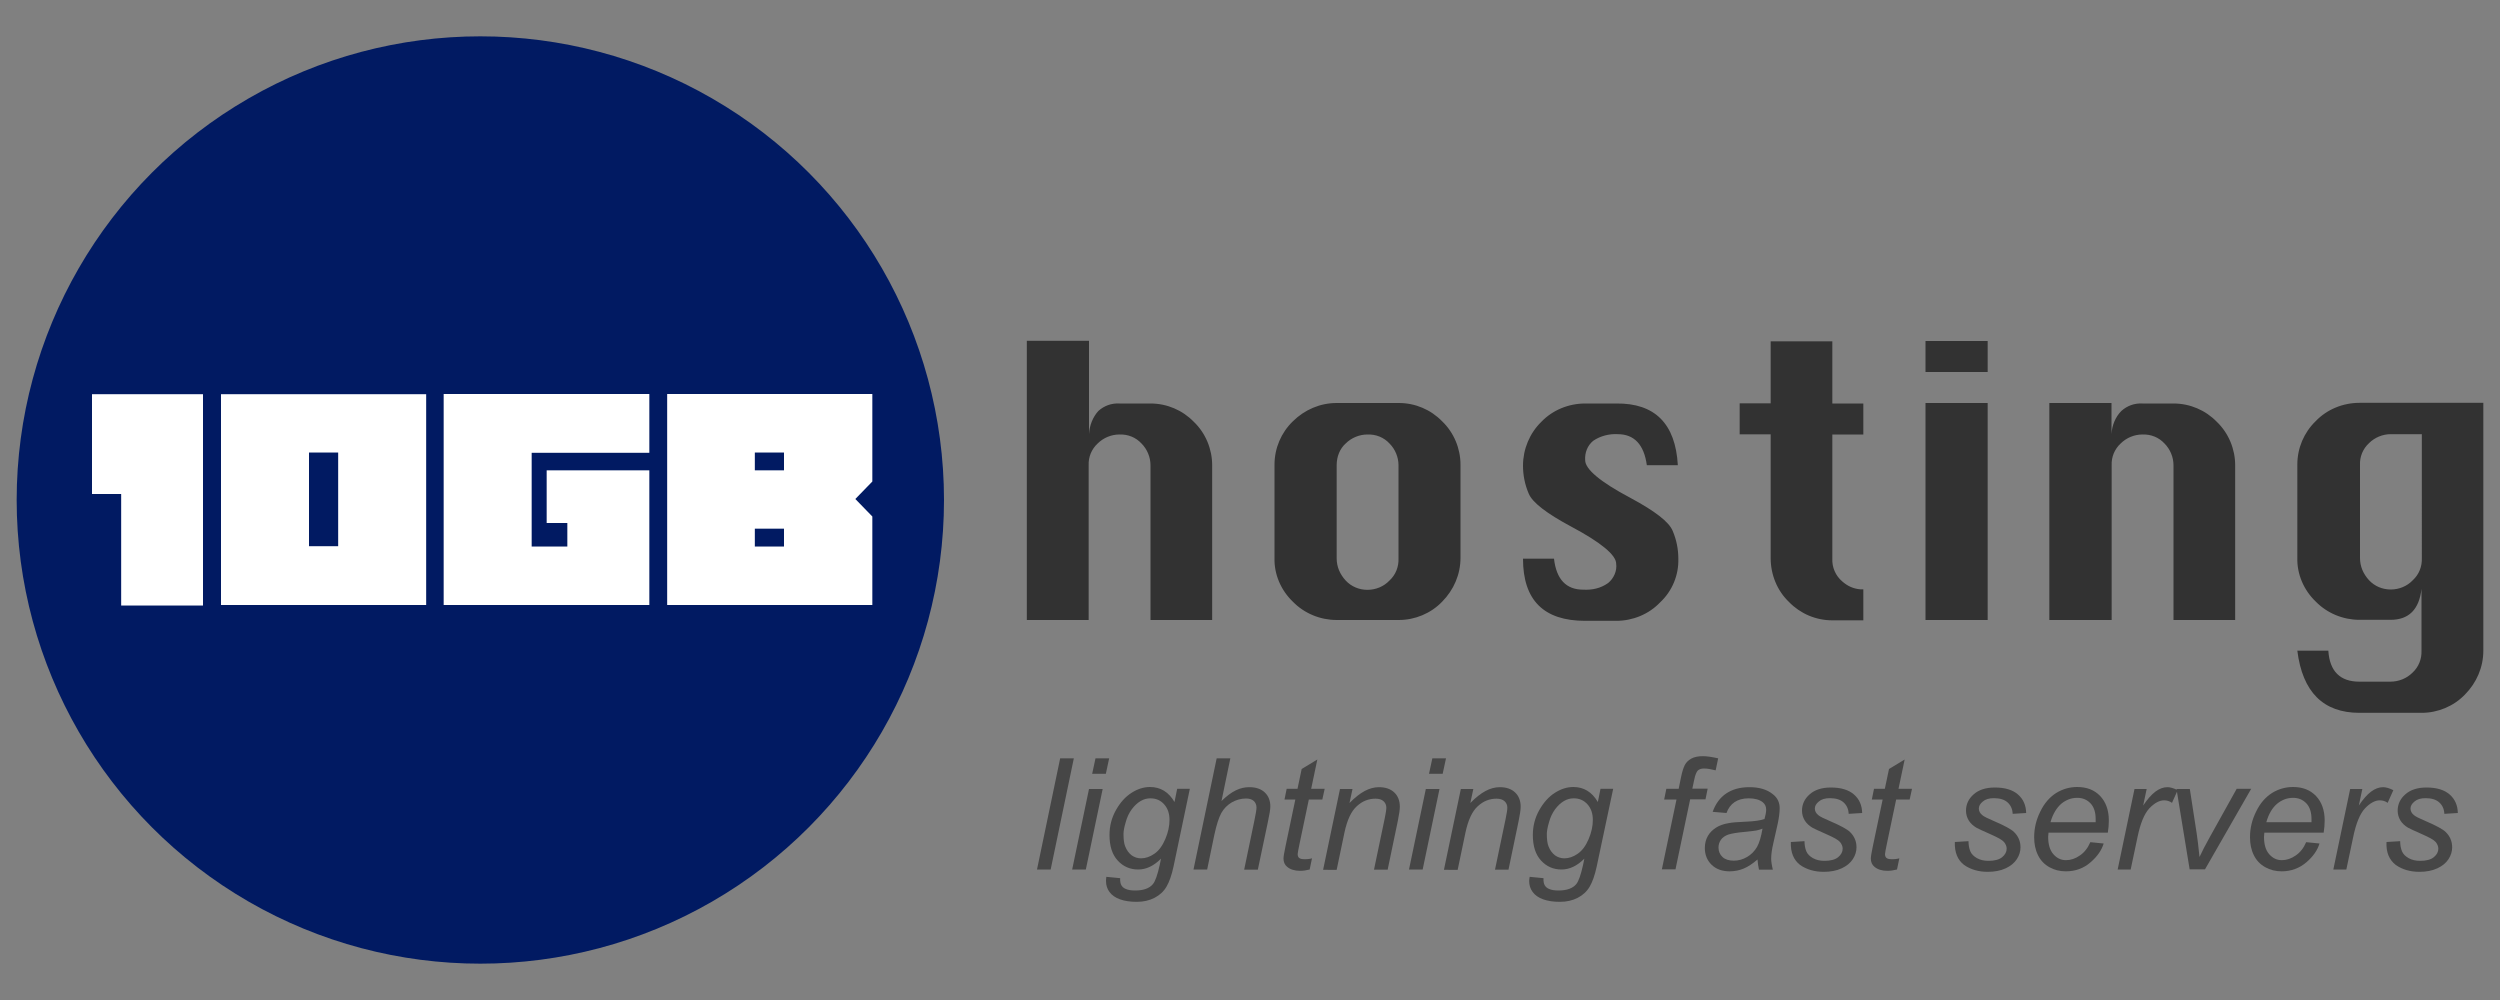 <?xml version="1.0" encoding="utf-8"?>
<!-- Generator: Adobe Illustrator 23.0.1, SVG Export Plug-In . SVG Version: 6.00 Build 0)  -->
<svg version="1.1" id="Layer_1" xmlns="http://www.w3.org/2000/svg" xmlns:xlink="http://www.w3.org/1999/xlink" x="0px" y="0px"
	 viewBox="0 0 150 60" style="enable-background:new 0 0 150 60;" xml:space="preserve">
<rect x="0" y="0" width="150" height="60" fill="#808080" stroke="none"/>
<style type="text/css">
	.st0{fill:#011A62;}
	.st1{fill:#FFFFFF;}
	.st2{fill:#323232;}
	.st3{enable-background:new    ;}
	.st4{fill:#464646;}
</style>
<g>
	<circle id="Ellipse_4" class="st0" cx="28.82" cy="30" r="27.82"/>
	<path id="Path_6" class="st1" d="M5.52,23.65v5.99h1.75v6.69h4.91V23.65H5.52z M13.26,36.3h12.31V23.65H13.26V36.3z M18.54,27.15
		h1.75v5.62h-1.75V27.15z M26.62,23.65V36.3h12.34v-8.08H32.8v3.16h1.24v1.41H31.9v-5.62h7.06v-3.53H26.62z M40.03,23.65V36.3h12.31
		v-5.31l-1.02-1.05l1.02-1.05v-5.25H40.03z M45.29,27.15h1.75v1.07h-1.75V27.15z M45.29,31.72h1.75v1.07h-1.75V31.72z"/>
	<path id="Path_4" class="st2" d="M61.61,37.2V20.45h3.73v5.59c0.03-0.51,0.23-1.02,0.56-1.38c0.34-0.31,0.79-0.48,1.27-0.45h1.86
		c0.99,0,1.92,0.4,2.6,1.1c0.71,0.68,1.1,1.64,1.1,2.6v9.29h-3.7v-9.29c0-0.48-0.2-0.96-0.54-1.3c-0.34-0.37-0.82-0.56-1.33-0.54
		c-0.48,0-0.96,0.2-1.3,0.54c-0.37,0.34-0.56,0.82-0.54,1.3v9.29H61.61z M80.2,24.18h3.73c0.99,0,1.92,0.4,2.6,1.1
		c0.71,0.68,1.1,1.64,1.1,2.6v5.59c0,0.99-0.4,1.92-1.1,2.63c-0.68,0.71-1.64,1.1-2.6,1.1H80.2c-0.99,0-1.95-0.4-2.63-1.1
		c-0.71-0.68-1.13-1.64-1.1-2.63v-5.59c0-0.99,0.4-1.92,1.1-2.6C78.28,24.58,79.21,24.18,80.2,24.18z M80.2,27.91v5.59
		c0,0.51,0.2,0.96,0.54,1.33c0.34,0.37,0.82,0.56,1.3,0.56c0.51,0,0.99-0.2,1.33-0.56c0.37-0.34,0.56-0.82,0.54-1.33v-5.59
		c0-0.48-0.2-0.96-0.54-1.3c-0.34-0.37-0.82-0.56-1.33-0.54c-0.48,0-0.96,0.2-1.3,0.54C80.39,26.92,80.2,27.4,80.2,27.91z
		 M100.67,27.91h-1.86c-0.17-1.24-0.76-1.86-1.75-1.86c-0.51-0.03-1.05,0.11-1.47,0.4c-0.34,0.28-0.51,0.71-0.48,1.16
		c0,0.54,0.9,1.3,2.71,2.26c1.47,0.79,2.32,1.44,2.54,1.98c0.23,0.54,0.34,1.1,0.34,1.67c0.03,0.99-0.37,1.95-1.1,2.63
		c-0.68,0.71-1.64,1.1-2.63,1.1h-1.86c-2.49,0-3.73-1.24-3.73-3.73h1.86c0.14,1.24,0.73,1.86,1.75,1.86c0.54,0.03,1.05-0.08,1.5-0.4
		c0.34-0.28,0.54-0.73,0.48-1.16c0-0.51-0.9-1.27-2.71-2.23c-1.47-0.79-2.32-1.44-2.54-1.98c-0.23-0.54-0.34-1.1-0.34-1.67
		c0-0.99,0.4-1.95,1.1-2.63c0.68-0.71,1.64-1.1,2.63-1.1h1.86C99.29,24.18,100.53,25.42,100.67,27.91z M106.24,20.48h3.7v3.73h1.86
		v1.86h-1.86v7.43c-0.03,0.54,0.2,1.05,0.59,1.38c0.31,0.28,0.68,0.45,1.1,0.48h0.17v1.86h-1.86c-0.99,0-1.92-0.4-2.6-1.1
		c-0.71-0.68-1.1-1.64-1.1-2.63v-7.43h-1.86v-1.86h1.86V20.48z M115.53,22.32v-1.86h3.73v1.86H115.53z M115.53,37.2V24.18h3.73V37.2
		H115.53z M122.96,37.2V24.18h3.73v1.86c0.03-0.51,0.23-1.02,0.59-1.38c0.34-0.31,0.79-0.48,1.27-0.45h1.86c0.99,0,1.92,0.4,2.6,1.1
		c0.71,0.68,1.1,1.64,1.1,2.6v9.29h-3.7v-9.29c0-0.48-0.2-0.96-0.54-1.3c-0.34-0.37-0.82-0.56-1.33-0.54c-0.48,0-0.96,0.2-1.3,0.54
		c-0.37,0.34-0.56,0.82-0.54,1.3v9.29H122.96z M149,24.18v14.86c0,0.99-0.4,1.92-1.1,2.63c-0.68,0.71-1.64,1.1-2.6,1.1h-3.73
		c-2.17,0-3.42-1.24-3.73-3.73h1.86c0.08,1.24,0.71,1.86,1.86,1.86h1.86c0.51,0,0.99-0.2,1.33-0.54c0.37-0.34,0.56-0.82,0.54-1.33
		v-3.7c-0.14,1.24-0.76,1.86-1.86,1.86h-1.86c-0.99,0-1.95-0.4-2.63-1.1c-0.71-0.68-1.13-1.64-1.1-2.63v-5.59
		c0-0.99,0.4-1.92,1.1-2.6c0.68-0.71,1.64-1.1,2.63-1.1H149z M145.3,26.05h-1.86c-0.48,0-0.96,0.2-1.3,0.54
		c-0.37,0.34-0.56,0.82-0.54,1.3v5.59c0,0.51,0.2,0.96,0.54,1.33c0.34,0.37,0.82,0.56,1.3,0.56c0.51,0,0.99-0.2,1.33-0.56
		c0.37-0.34,0.56-0.82,0.54-1.33V26.05z"/>
	<g class="st3">
		<path class="st4" d="M62.22,52.17l1.39-6.67h0.82l-1.39,6.67H62.22z"/>
		<path class="st4" d="M64.33,52.17l1.01-4.83h0.82l-1.01,4.83H64.33z M65.53,46.43l0.2-0.93h0.82l-0.2,0.93H65.53z"/>
		<path class="st4" d="M66.38,52.61l0.83,0.08c-0.01,0.19,0.02,0.33,0.07,0.42c0.05,0.09,0.13,0.17,0.25,0.22
			c0.15,0.07,0.34,0.1,0.58,0.1c0.5,0,0.86-0.13,1.07-0.39c0.14-0.17,0.27-0.55,0.4-1.13l0.08-0.39c-0.43,0.43-0.88,0.65-1.37,0.65
			c-0.49,0-0.9-0.18-1.23-0.54c-0.33-0.36-0.49-0.87-0.49-1.53c0-0.54,0.13-1.04,0.39-1.5c0.26-0.46,0.57-0.8,0.93-1.03
			c0.36-0.23,0.73-0.35,1.11-0.35c0.63,0,1.12,0.3,1.47,0.9l0.16-0.79h0.76L70.41,52c-0.11,0.51-0.25,0.91-0.42,1.2
			c-0.17,0.29-0.41,0.51-0.72,0.67c-0.31,0.16-0.66,0.24-1.07,0.24c-0.39,0-0.72-0.05-1-0.15c-0.28-0.1-0.49-0.25-0.63-0.44
			c-0.14-0.19-0.21-0.41-0.21-0.66C66.36,52.78,66.37,52.7,66.38,52.61z M67.41,50.03c0,0.33,0.03,0.58,0.1,0.75
			c0.09,0.23,0.22,0.41,0.39,0.54c0.17,0.12,0.36,0.18,0.56,0.18c0.27,0,0.54-0.09,0.81-0.28c0.27-0.19,0.48-0.48,0.65-0.88
			c0.17-0.4,0.25-0.78,0.25-1.14c0-0.4-0.11-0.71-0.33-0.95c-0.22-0.24-0.49-0.35-0.82-0.35c-0.2,0-0.39,0.05-0.58,0.16
			c-0.19,0.11-0.36,0.27-0.53,0.49c-0.16,0.22-0.29,0.48-0.37,0.79C67.45,49.64,67.41,49.88,67.41,50.03z"/>
		<path class="st4" d="M71.61,52.17l1.39-6.67h0.82l-0.53,2.56c0.31-0.3,0.59-0.51,0.86-0.64c0.26-0.13,0.54-0.19,0.81-0.19
			c0.4,0,0.71,0.11,0.93,0.32c0.22,0.21,0.33,0.49,0.33,0.84c0,0.17-0.05,0.48-0.15,0.94l-0.6,2.85h-0.82l0.61-2.93
			c0.09-0.42,0.13-0.69,0.13-0.8c0-0.16-0.06-0.29-0.16-0.39c-0.11-0.1-0.27-0.15-0.47-0.15c-0.3,0-0.58,0.08-0.85,0.23
			c-0.27,0.16-0.48,0.37-0.63,0.64c-0.15,0.27-0.29,0.71-0.42,1.31l-0.43,2.08H71.61z"/>
		<path class="st4" d="M78.72,51.5l-0.14,0.67c-0.2,0.05-0.39,0.08-0.57,0.08c-0.33,0-0.59-0.08-0.78-0.24
			c-0.15-0.12-0.22-0.29-0.22-0.5c0-0.11,0.04-0.35,0.12-0.73l0.59-2.81h-0.65l0.13-0.64h0.65l0.25-1.19l0.94-0.57l-0.37,1.76h0.81
			l-0.14,0.64h-0.81l-0.56,2.67c-0.07,0.34-0.11,0.54-0.11,0.61c0,0.1,0.03,0.17,0.08,0.22c0.06,0.05,0.15,0.08,0.28,0.08
			C78.42,51.56,78.58,51.54,78.72,51.5z"/>
		<path class="st4" d="M79.39,52.17l1.01-4.83h0.75l-0.18,0.84c0.32-0.33,0.63-0.57,0.91-0.72c0.28-0.15,0.57-0.23,0.86-0.23
			c0.39,0,0.7,0.11,0.92,0.32c0.22,0.21,0.33,0.5,0.33,0.85c0,0.18-0.04,0.46-0.12,0.85l-0.61,2.93h-0.82l0.64-3.06
			c0.06-0.3,0.1-0.52,0.1-0.66c0-0.16-0.06-0.29-0.17-0.39c-0.11-0.1-0.27-0.15-0.48-0.15c-0.42,0-0.8,0.15-1.13,0.46
			c-0.33,0.3-0.57,0.82-0.73,1.56l-0.47,2.25H79.39z"/>
		<path class="st4" d="M84.54,52.17l1.01-4.83h0.82l-1.01,4.83H84.54z M85.74,46.43l0.2-0.93h0.82l-0.2,0.93H85.74z"/>
		<path class="st4" d="M86.64,52.17l1.01-4.83h0.75l-0.18,0.84c0.32-0.33,0.63-0.57,0.91-0.72c0.28-0.15,0.57-0.23,0.86-0.23
			c0.39,0,0.7,0.11,0.92,0.32c0.22,0.21,0.33,0.5,0.33,0.85c0,0.18-0.04,0.46-0.12,0.85l-0.61,2.93H89.7l0.64-3.06
			c0.06-0.3,0.1-0.52,0.1-0.66c0-0.16-0.06-0.29-0.17-0.39c-0.11-0.1-0.27-0.15-0.48-0.15c-0.42,0-0.8,0.15-1.13,0.46
			c-0.33,0.3-0.57,0.82-0.73,1.56l-0.47,2.25H86.64z"/>
		<path class="st4" d="M91.78,52.61l0.83,0.08c-0.01,0.19,0.02,0.33,0.07,0.42c0.05,0.09,0.13,0.17,0.25,0.22
			c0.15,0.07,0.34,0.1,0.58,0.1c0.5,0,0.86-0.13,1.07-0.39c0.14-0.17,0.27-0.55,0.4-1.13l0.08-0.39c-0.43,0.43-0.88,0.65-1.37,0.65
			c-0.49,0-0.9-0.18-1.23-0.54c-0.33-0.36-0.49-0.87-0.49-1.53c0-0.54,0.13-1.04,0.39-1.5c0.26-0.46,0.57-0.8,0.93-1.03
			c0.36-0.23,0.73-0.35,1.11-0.35c0.63,0,1.12,0.3,1.47,0.9l0.16-0.79h0.76L95.8,52c-0.11,0.51-0.25,0.91-0.42,1.2
			c-0.17,0.29-0.41,0.51-0.72,0.67c-0.31,0.16-0.66,0.24-1.07,0.24c-0.39,0-0.72-0.05-1-0.15c-0.28-0.1-0.49-0.25-0.63-0.44
			c-0.14-0.19-0.21-0.41-0.21-0.66C91.76,52.78,91.76,52.7,91.78,52.61z M92.81,50.03c0,0.33,0.03,0.58,0.1,0.75
			c0.09,0.23,0.22,0.41,0.39,0.54c0.17,0.12,0.36,0.18,0.56,0.18c0.27,0,0.54-0.09,0.81-0.28c0.27-0.19,0.48-0.48,0.65-0.88
			c0.17-0.4,0.25-0.78,0.25-1.14c0-0.4-0.11-0.71-0.33-0.95c-0.22-0.24-0.49-0.35-0.82-0.35c-0.2,0-0.39,0.05-0.58,0.16
			c-0.19,0.11-0.36,0.27-0.53,0.49c-0.16,0.22-0.29,0.48-0.37,0.79C92.85,49.64,92.81,49.88,92.81,50.03z"/>
		<path class="st4" d="M99.71,52.17l0.88-4.2h-0.74l0.13-0.64h0.74l0.14-0.69c0.07-0.34,0.15-0.59,0.23-0.74
			c0.08-0.15,0.2-0.28,0.38-0.38s0.41-0.15,0.71-0.15c0.21,0,0.51,0.04,0.91,0.13l-0.15,0.72c-0.28-0.07-0.51-0.11-0.7-0.11
			c-0.16,0-0.28,0.04-0.37,0.12c-0.08,0.08-0.16,0.27-0.22,0.57l-0.11,0.52h0.92l-0.13,0.64h-0.92l-0.88,4.2H99.71z"/>
		<path class="st4" d="M105.45,51.57c-0.29,0.25-0.56,0.43-0.82,0.54c-0.26,0.11-0.55,0.17-0.85,0.17c-0.45,0-0.81-0.13-1.08-0.39
			c-0.27-0.26-0.41-0.6-0.41-1.01c0-0.27,0.06-0.51,0.18-0.72c0.12-0.21,0.29-0.37,0.49-0.5c0.2-0.13,0.45-0.22,0.75-0.27
			c0.19-0.04,0.54-0.07,1.05-0.09c0.52-0.02,0.89-0.08,1.11-0.16c0.06-0.22,0.1-0.41,0.1-0.56c0-0.19-0.07-0.34-0.21-0.45
			c-0.19-0.15-0.47-0.23-0.84-0.23c-0.35,0-0.63,0.08-0.85,0.23c-0.22,0.15-0.38,0.37-0.48,0.65l-0.83-0.07
			c0.17-0.48,0.44-0.85,0.81-1.1c0.37-0.25,0.83-0.38,1.39-0.38c0.6,0,1.07,0.14,1.42,0.43c0.27,0.21,0.4,0.49,0.4,0.83
			c0,0.26-0.04,0.56-0.11,0.9l-0.27,1.2c-0.09,0.38-0.13,0.69-0.13,0.93c0,0.15,0.03,0.37,0.1,0.66h-0.83
			C105.5,52.01,105.47,51.81,105.45,51.57z M105.75,49.72c-0.12,0.05-0.24,0.08-0.37,0.11c-0.13,0.02-0.35,0.05-0.66,0.08
			c-0.48,0.04-0.82,0.1-1.01,0.16c-0.2,0.07-0.35,0.17-0.45,0.31c-0.1,0.14-0.15,0.3-0.15,0.47c0,0.23,0.08,0.42,0.24,0.57
			c0.16,0.15,0.39,0.22,0.68,0.22c0.27,0,0.54-0.07,0.79-0.22c0.25-0.14,0.45-0.35,0.6-0.6C105.56,50.57,105.67,50.2,105.75,49.72z"
			/>
		<path class="st4" d="M107.45,50.52l0.82-0.05c0,0.24,0.04,0.44,0.11,0.61c0.07,0.17,0.21,0.3,0.4,0.41
			c0.2,0.11,0.42,0.16,0.69,0.16c0.36,0,0.64-0.07,0.82-0.22c0.18-0.15,0.27-0.32,0.27-0.51c0-0.14-0.06-0.28-0.16-0.4
			c-0.11-0.13-0.39-0.28-0.82-0.47c-0.44-0.19-0.71-0.32-0.84-0.39c-0.2-0.12-0.36-0.27-0.46-0.44c-0.1-0.17-0.16-0.36-0.16-0.58
			c0-0.38,0.15-0.71,0.46-0.98c0.3-0.27,0.73-0.41,1.27-0.41c0.61,0,1.07,0.14,1.39,0.42c0.32,0.28,0.48,0.65,0.49,1.11l-0.81,0.05
			c-0.01-0.29-0.12-0.52-0.31-0.69c-0.19-0.17-0.47-0.25-0.82-0.25c-0.29,0-0.51,0.07-0.66,0.2c-0.16,0.13-0.24,0.27-0.24,0.42
			c0,0.15,0.07,0.29,0.21,0.4c0.09,0.08,0.33,0.2,0.71,0.36c0.63,0.27,1.03,0.49,1.19,0.65c0.26,0.25,0.39,0.56,0.39,0.92
			c0,0.24-0.07,0.48-0.22,0.71c-0.15,0.23-0.37,0.41-0.67,0.55c-0.3,0.14-0.66,0.21-1.07,0.21c-0.56,0-1.03-0.14-1.42-0.41
			C107.61,51.59,107.43,51.14,107.45,50.52z"/>
		<path class="st4" d="M113.96,51.5l-0.14,0.67c-0.2,0.05-0.39,0.08-0.57,0.08c-0.33,0-0.59-0.08-0.78-0.24
			c-0.15-0.12-0.22-0.29-0.22-0.5c0-0.11,0.04-0.35,0.12-0.73l0.59-2.81h-0.65l0.13-0.64h0.65l0.25-1.19l0.94-0.57l-0.37,1.76h0.81
			l-0.14,0.64h-0.81l-0.56,2.67c-0.07,0.34-0.11,0.54-0.11,0.61c0,0.1,0.03,0.17,0.08,0.22c0.06,0.05,0.15,0.08,0.28,0.08
			C113.65,51.56,113.82,51.54,113.96,51.5z"/>
		<path class="st4" d="M117.29,50.52l0.82-0.05c0,0.24,0.04,0.44,0.11,0.61c0.07,0.17,0.21,0.3,0.4,0.41
			c0.2,0.11,0.42,0.16,0.69,0.16c0.36,0,0.64-0.07,0.82-0.22c0.18-0.15,0.27-0.32,0.27-0.51c0-0.14-0.06-0.28-0.16-0.4
			c-0.11-0.13-0.39-0.28-0.82-0.47c-0.44-0.19-0.71-0.32-0.84-0.39c-0.2-0.12-0.36-0.27-0.46-0.44c-0.1-0.17-0.16-0.36-0.16-0.58
			c0-0.38,0.15-0.71,0.46-0.98c0.3-0.27,0.73-0.41,1.27-0.41c0.61,0,1.07,0.14,1.39,0.42c0.32,0.28,0.48,0.65,0.49,1.11l-0.81,0.05
			c-0.01-0.29-0.12-0.52-0.31-0.69c-0.19-0.17-0.47-0.25-0.82-0.25c-0.29,0-0.51,0.07-0.66,0.2c-0.16,0.13-0.24,0.27-0.24,0.42
			c0,0.15,0.07,0.29,0.21,0.4c0.09,0.08,0.33,0.2,0.71,0.36c0.63,0.27,1.03,0.49,1.19,0.65c0.26,0.25,0.39,0.56,0.39,0.92
			c0,0.24-0.07,0.48-0.22,0.71c-0.15,0.23-0.37,0.41-0.67,0.55c-0.3,0.14-0.66,0.21-1.07,0.21c-0.56,0-1.03-0.14-1.42-0.41
			C117.45,51.59,117.27,51.14,117.29,50.52z"/>
		<path class="st4" d="M125.42,50.53l0.8,0.08c-0.12,0.4-0.38,0.78-0.79,1.13c-0.41,0.36-0.91,0.54-1.48,0.54
			c-0.36,0-0.69-0.08-0.99-0.25c-0.3-0.17-0.53-0.41-0.68-0.72c-0.16-0.32-0.23-0.68-0.23-1.08c0-0.53,0.12-1.04,0.37-1.54
			c0.24-0.5,0.56-0.86,0.95-1.11c0.39-0.24,0.81-0.36,1.26-0.36c0.58,0,1.04,0.18,1.38,0.54c0.34,0.36,0.52,0.85,0.52,1.47
			c0,0.24-0.02,0.48-0.06,0.73h-3.56c-0.01,0.09-0.02,0.18-0.02,0.25c0,0.45,0.1,0.8,0.31,1.04c0.21,0.24,0.46,0.36,0.76,0.36
			c0.28,0,0.56-0.09,0.83-0.28C125.06,51.15,125.27,50.88,125.42,50.53z M123.03,49.33h2.71c0-0.09,0-0.15,0-0.18
			c0-0.41-0.1-0.73-0.31-0.95c-0.21-0.22-0.47-0.33-0.8-0.33c-0.35,0-0.67,0.12-0.96,0.36C123.39,48.48,123.17,48.84,123.03,49.33z"
			/>
		<path class="st4" d="M127.06,52.17l1.01-4.83h0.73l-0.21,0.99c0.25-0.37,0.49-0.65,0.73-0.83c0.24-0.18,0.48-0.27,0.73-0.27
			c0.16,0,0.37,0.06,0.61,0.18l-0.34,0.76c-0.14-0.1-0.3-0.15-0.47-0.15c-0.29,0-0.58,0.16-0.89,0.48c-0.3,0.32-0.54,0.9-0.71,1.73
			l-0.41,1.94H127.06z"/>
		<path class="st4" d="M131.38,52.17l-0.79-4.83h0.8L131.8,50c0.05,0.29,0.1,0.77,0.17,1.42c0.16-0.34,0.36-0.74,0.61-1.18
			l1.62-2.91h0.87l-2.77,4.83H131.38z"/>
		<path class="st4" d="M138.37,50.53l0.8,0.08c-0.12,0.4-0.38,0.78-0.79,1.13s-0.91,0.54-1.48,0.54c-0.36,0-0.69-0.08-0.99-0.25
			c-0.3-0.17-0.53-0.41-0.68-0.72c-0.16-0.32-0.23-0.68-0.23-1.08c0-0.53,0.12-1.04,0.37-1.54c0.24-0.5,0.56-0.86,0.95-1.11
			c0.39-0.24,0.81-0.36,1.26-0.36c0.58,0,1.04,0.18,1.38,0.54c0.34,0.36,0.52,0.85,0.52,1.47c0,0.24-0.02,0.48-0.06,0.73h-3.56
			c-0.01,0.09-0.02,0.18-0.02,0.25c0,0.45,0.1,0.8,0.31,1.04c0.21,0.24,0.46,0.36,0.76,0.36c0.28,0,0.56-0.09,0.83-0.28
			C138.01,51.15,138.22,50.88,138.37,50.53z M135.98,49.33h2.71c0-0.09,0-0.15,0-0.18c0-0.41-0.1-0.73-0.31-0.95
			c-0.21-0.22-0.47-0.33-0.8-0.33c-0.35,0-0.67,0.12-0.96,0.36C136.33,48.48,136.12,48.84,135.98,49.33z"/>
		<path class="st4" d="M140,52.17l1.01-4.83h0.73l-0.21,0.99c0.25-0.37,0.49-0.65,0.73-0.83c0.24-0.18,0.48-0.27,0.73-0.27
			c0.16,0,0.37,0.06,0.61,0.18l-0.34,0.76c-0.14-0.1-0.3-0.15-0.47-0.15c-0.29,0-0.58,0.16-0.89,0.48c-0.3,0.32-0.54,0.9-0.71,1.73
			l-0.41,1.94H140z"/>
		<path class="st4" d="M143.19,50.52l0.82-0.05c0,0.24,0.04,0.44,0.11,0.61c0.07,0.17,0.21,0.3,0.4,0.41
			c0.2,0.11,0.42,0.16,0.69,0.16c0.36,0,0.64-0.07,0.82-0.22c0.18-0.15,0.27-0.32,0.27-0.51c0-0.14-0.06-0.28-0.16-0.4
			c-0.11-0.13-0.39-0.28-0.82-0.47c-0.44-0.19-0.71-0.32-0.84-0.39c-0.2-0.12-0.36-0.27-0.46-0.44c-0.1-0.17-0.16-0.36-0.16-0.58
			c0-0.38,0.15-0.71,0.46-0.98c0.3-0.27,0.73-0.41,1.27-0.41c0.61,0,1.07,0.14,1.39,0.42c0.32,0.28,0.48,0.65,0.49,1.11l-0.81,0.05
			c-0.01-0.29-0.12-0.52-0.31-0.69c-0.19-0.17-0.47-0.25-0.82-0.25c-0.29,0-0.51,0.07-0.66,0.2c-0.16,0.13-0.24,0.27-0.24,0.42
			c0,0.15,0.07,0.29,0.21,0.4c0.09,0.08,0.33,0.2,0.71,0.36c0.63,0.27,1.03,0.49,1.19,0.65c0.26,0.25,0.39,0.56,0.39,0.92
			c0,0.24-0.07,0.48-0.22,0.71c-0.15,0.23-0.37,0.41-0.67,0.55c-0.3,0.14-0.66,0.21-1.07,0.21c-0.56,0-1.03-0.14-1.42-0.41
			C143.35,51.59,143.16,51.14,143.19,50.52z"/>
	</g>
</g>
</svg>
